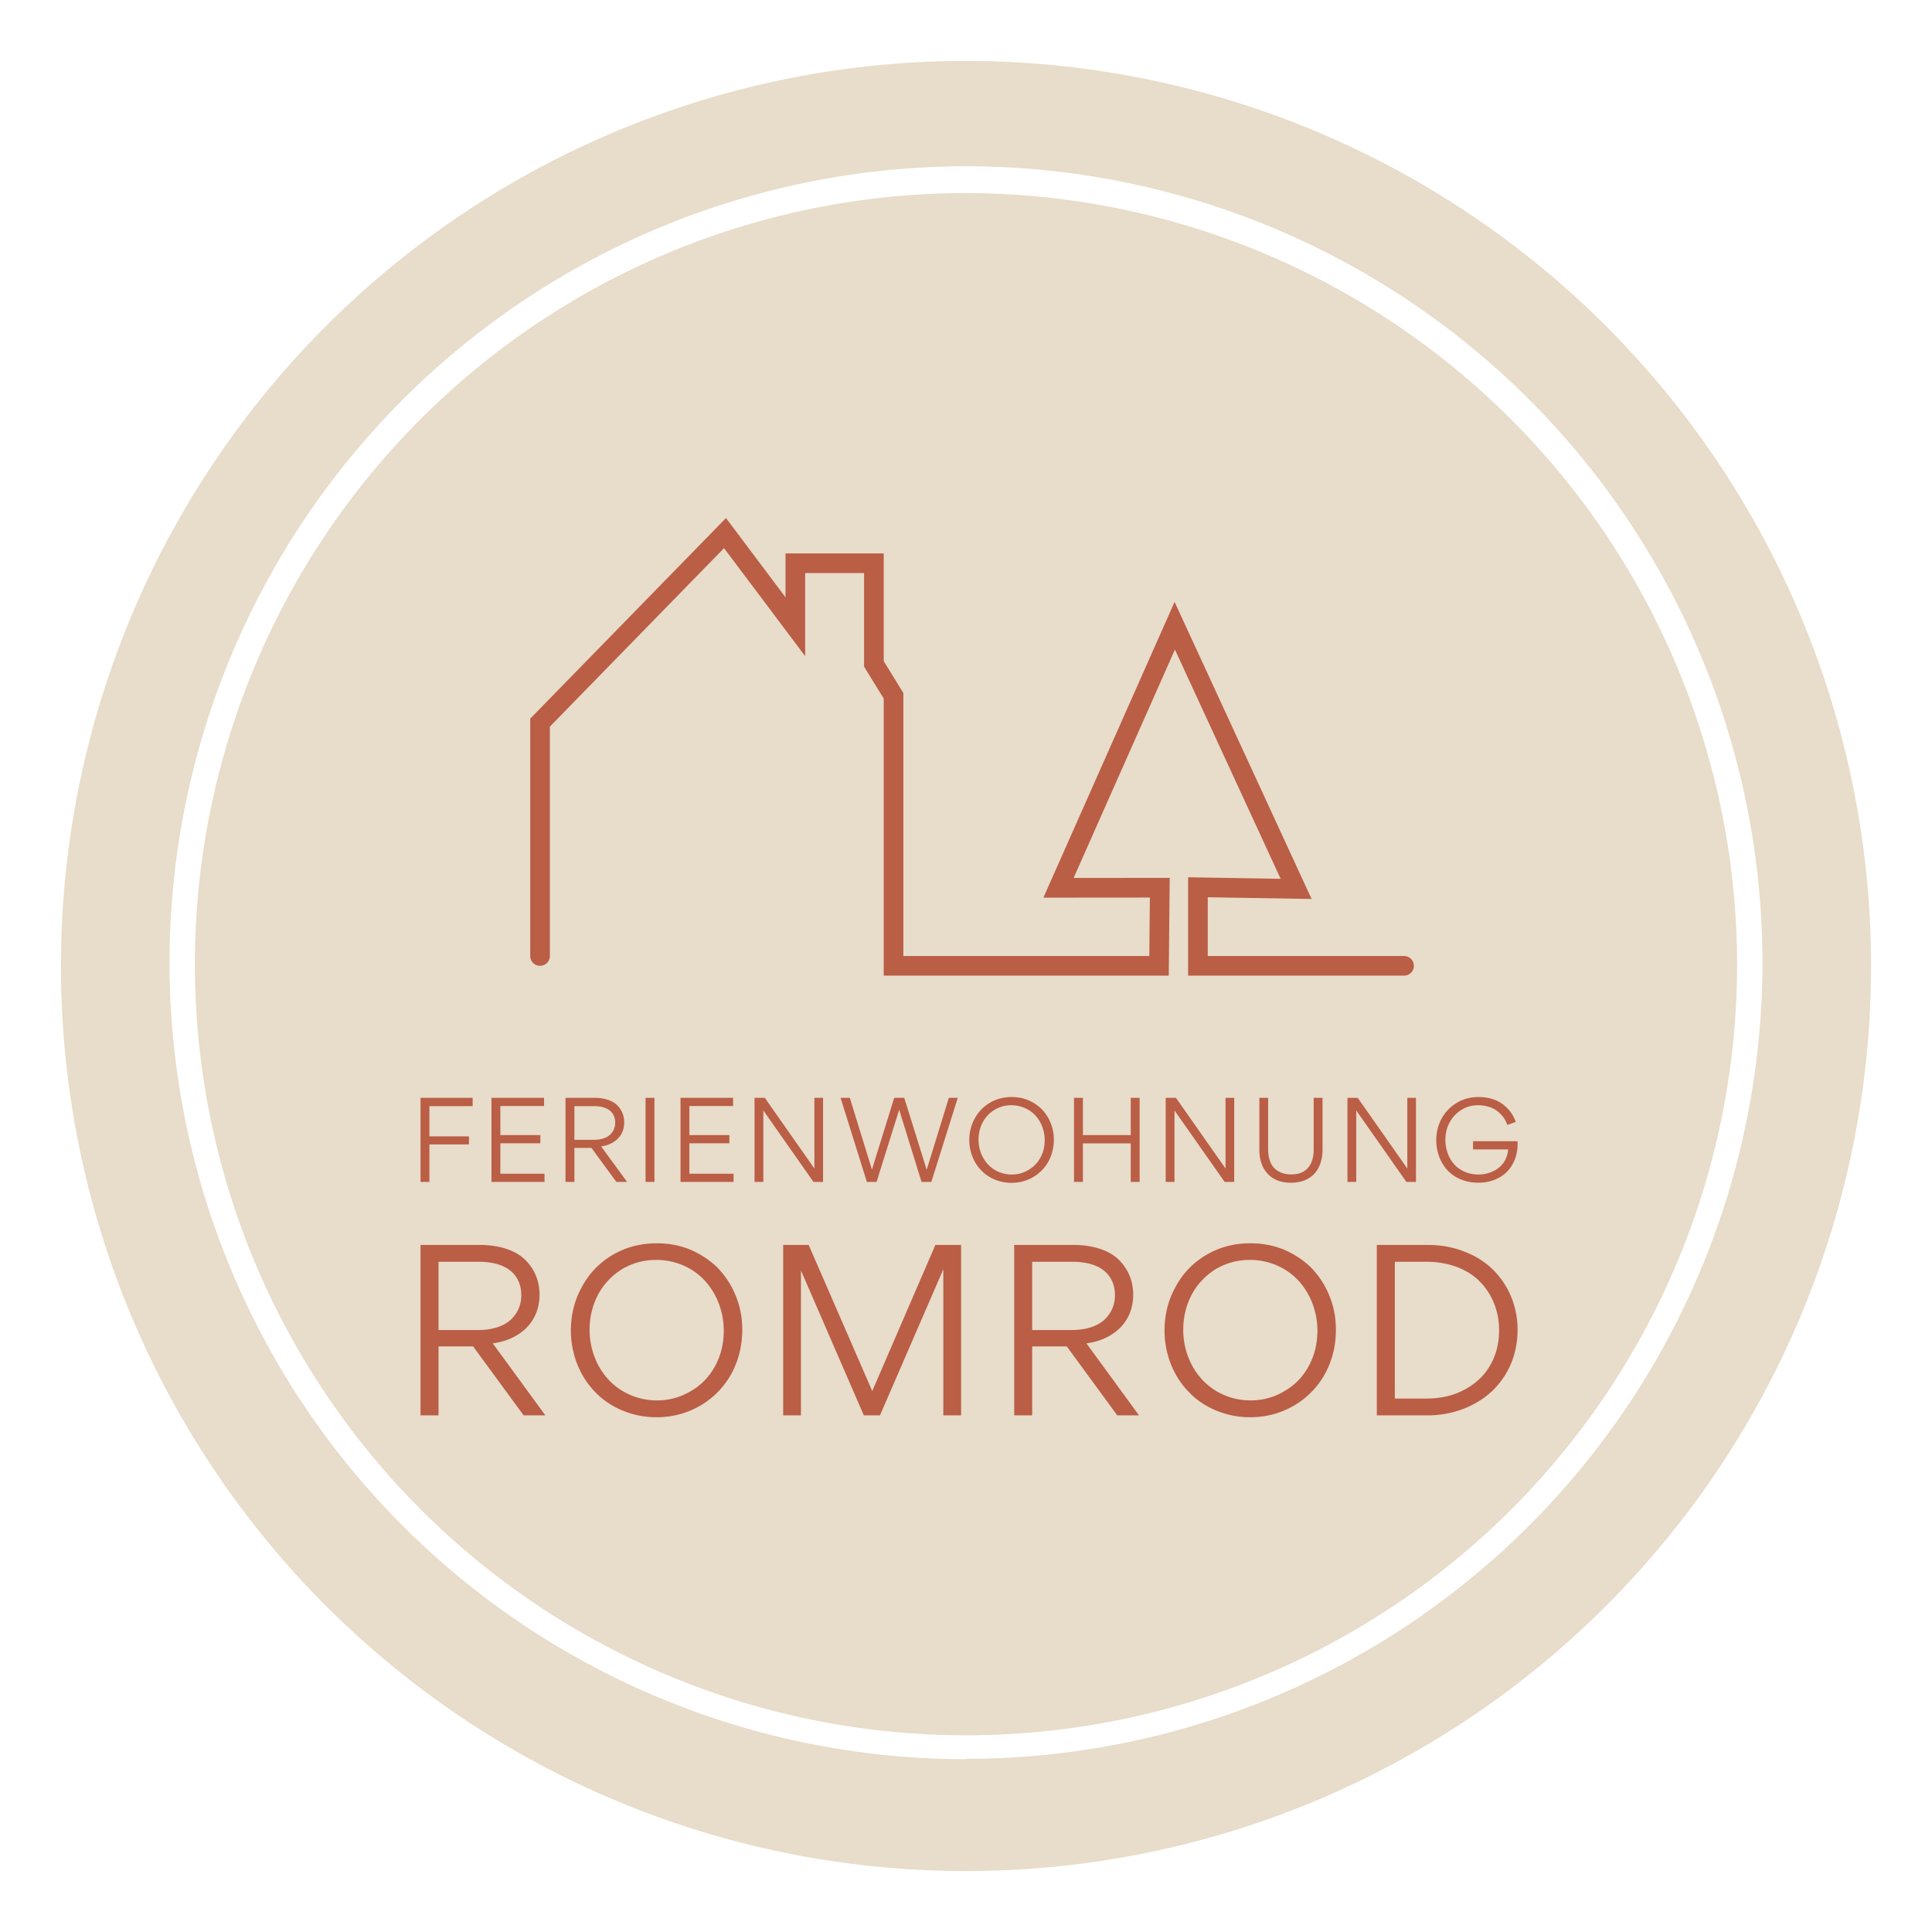<?xml version="1.0" encoding="UTF-8"?>
<svg data-bbox="101.01 101.01 3000 3000" viewBox="0 0 3202.02 3202.02" height="3202.02" width="3202.02" xmlns="http://www.w3.org/2000/svg" data-type="color">
    <g>
        <path d="M1601.01 101.01a1500 1500 0 1 0 1500 1500 1500 1500 0 0 0-1500-1500zm0 2814.6a1320 1320 0 1 1 1320-1320 1320 1320 0 0 1-1320 1319.4z" xmlns="http://www.w3.org/2000/svg" fill="#e8dcca" data-color="1"/>
        <path d="M1601.01 320.01a1278 1278 0 1 0 1278 1278 1279.8 1279.8 0 0 0-1278-1278z" xmlns="http://www.w3.org/2000/svg" fill="#e8dcca" data-color="1"/>
        <path d="M2327.155 1616.98H1969.13v-163.015l153.381 2.555-175.236-379.945-167.93 378.53 159.272-.13-1.562 162.005H1464.64v-459.215l-32.547-52.841V949.753h-97.643v137.725l-134.487-178.996-288.633 295.794v380.157a16.274 16.274 0 0 1-32.548 0v-393.404l324.42-332.442 98.7 131.395v-72.777h162.738v178.508l32.548 52.841v435.879h407.644l.927-96.879-176.473.147 217.418-490.087 227.069 492.316-172.096-2.864v97.367h325.477a16.274 16.274 0 0 1 0 32.547z" xmlns="http://www.w3.org/2000/svg" fill="#ba5e46" data-color="2"/>
        <path d="M711.687 1833.282v50.075h65.555v13.378h-65.555v62.115H696.97v-139.329h86.388v13.761h-71.671zM814.53 1958.85v-139.329h87.153v13.57h-72.436v48.163h66.32v13.57h-66.32v50.456h73.2v13.57H814.53zm224.78 0h-17.774l-41.283-56.381h-28.286v56.381h-14.716v-139.329h48.354c16.436 0 29.624 4.587 37.269 12.232s11.658 17.201 11.658 28.478c0 23.508-17.583 37.078-38.224 39.753zm-87.343-125.568v55.808h32.3c12.232 0 21.788-3.44 27.33-8.983 5.352-5.351 8.028-12.04 8.028-19.494 0-13.761-8.41-27.33-34.976-27.33h-32.682zm117.942 125.568v-139.329h14.717v139.33h-14.717zm57.93 0v-139.329h87.152v13.57h-72.436v48.163h66.32v13.57h-66.32v50.456h73.2v13.57h-87.916zm221.913-139.329h14.334v139.33h-15.863l-83.139-118.497v118.496h-14.525v-139.329h17.01l82.183 117.159V1819.52zm103.034 139.33h-16.054l-43.576-139.33h15.29l36.504 118.306h.382l36.696-118.306h16.628l37.078 118.879h.19l36.696-118.879h14.717l-43.767 139.33h-16.246l-37.078-119.644zm293.776-69.952c0 13.188-3.058 25.228-8.983 36.122a68.135 68.135 0 0 1-25.228 25.802c-10.894 6.307-22.744 9.556-36.123 9.556-9.747 0-18.92-1.911-27.712-5.542-8.601-3.632-16.055-8.6-22.17-15.1-6.117-6.115-10.895-13.569-14.526-22.36-3.44-8.792-5.352-17.966-5.352-27.713 0-13.188 3.058-25.229 9.174-36.123 5.925-10.894 14.335-19.685 25.229-25.992 10.702-6.308 22.743-9.365 35.93-9.365 9.748 0 18.922 1.72 27.714 5.351 8.6 3.822 16.054 8.792 22.17 14.908 6.116 6.498 11.085 13.952 14.525 22.552 3.632 8.792 5.352 17.966 5.352 27.904zm-15.099.765c0-15.673-5.734-30.198-15.29-40.71s-23.89-17.2-39.945-17.2c-10.32 0-19.685 2.675-28.095 7.644-8.41 5.352-14.907 12.232-19.494 20.833-4.587 8.791-6.88 18.347-6.88 28.668 0 15.481 5.733 30.198 15.29 40.518 9.555 10.512 23.89 17.201 39.753 17.201 10.32 0 19.685-2.675 28.095-7.836 8.6-4.969 15.099-12.04 19.686-20.641s6.88-18.157 6.88-28.477zm142.597 69.186v-63.835h-79.316v63.835h-14.717v-139.329h14.717v61.733h79.316v-61.733h14.716v139.33h-14.716zm157.122-139.329h14.335v139.33h-15.864l-83.138-118.497v118.496h-14.526v-139.329H1949l82.183 117.159V1819.52zm146.038 0h14.716v84.86c0 17.582-4.778 31.343-13.76 41.09-9.175 9.748-22.171 14.717-38.799 14.717-16.436 0-29.433-4.97-38.416-14.908-9.173-9.938-13.76-23.125-13.76-39.944v-85.815h14.525v85.05c0 14.717 4.205 25.993 11.085 32.3 7.072 6.498 16.054 9.556 27.33 9.556 11.85 0 21.024-3.44 27.522-10.703 6.308-7.262 9.557-17.2 9.557-30.388v-85.815zm155.21 0h14.335v139.33h-15.863l-83.139-118.497v118.496h-14.525v-139.329h17.01l82.183 117.159V1819.52zm179.676 39.945-13.952 4.97c-1.72-4.97-4.014-10.13-9.556-16.437-2.676-2.867-5.734-5.734-9.174-8.027-6.88-4.779-17.584-8.219-29.242-8.219-10.512 0-19.877 2.485-28.286 7.836s-14.908 12.232-19.495 21.024c-4.587 8.6-6.88 17.965-6.88 28.286 0 15.672 5.351 30.198 14.525 40.71 9.365 10.511 23.89 17.01 40.327 17.01 12.423 0 24.273-4.014 33.255-10.895s15.1-17.965 15.864-30.77h-58.102v-13.57h73.774v5.351c0 17.583-6.307 33.447-17.201 44.914-11.086 11.468-28.096 18.54-47.781 18.54-20.833 0-38.99-7.646-50.839-20.26s-18.921-30.58-18.921-50.265c0-13.188 3.058-25.42 9.174-36.314s14.525-19.494 25.228-25.801 22.744-9.365 35.74-9.365c16.437 0 30.962 4.586 40.9 12.614 10.13 7.836 16.82 17.392 20.642 28.668z" fill="#ba5e46" data-color="2"/>
        <path d="M903.88 2345.78h-36.035l-83.693-114.303h-57.345v114.303h-29.835v-282.463h98.03c33.321 0 60.057 9.299 75.555 24.797s23.636 34.872 23.636 57.733c0 47.658-35.647 75.168-77.494 80.593zm-177.073-254.566v113.14h65.482c24.798 0 44.171-6.974 55.408-18.21 10.849-10.85 16.273-24.41 16.273-39.522 0-27.898-17.048-55.408-70.906-55.408h-66.257zm503.358 112.753c0 26.735-6.2 51.146-18.21 73.231a138.132 138.132 0 0 1-51.146 52.308c-22.086 12.787-46.109 19.374-73.232 19.374-19.76 0-38.359-3.875-56.182-11.237-17.436-7.362-32.547-17.436-44.946-30.61-12.4-12.399-22.086-27.51-29.448-45.333-6.974-17.824-10.849-36.422-10.849-56.183 0-26.735 6.2-51.146 18.598-73.231 12.012-22.086 29.06-39.91 51.146-52.696 21.698-12.786 46.109-18.986 72.844-18.986 19.76 0 38.359 3.487 56.183 10.85 17.436 7.749 32.547 17.823 44.946 30.222 12.399 13.174 22.473 28.285 29.447 45.72 7.362 17.824 10.85 36.423 10.85 56.571zm-30.61 1.55c0-31.772-11.624-61.22-30.997-82.53s-48.433-34.873-80.98-34.873c-20.924 0-39.91 5.425-56.958 15.5-17.049 10.848-30.223 24.797-39.522 42.233-9.299 17.823-13.949 37.197-13.949 58.12 0 31.385 11.624 61.22 30.998 82.143 19.373 21.31 48.433 34.872 80.593 34.872 20.923 0 39.909-5.425 56.957-15.886 17.436-10.074 30.61-24.41 39.91-41.847s13.948-36.809 13.948-57.732zm350.697-142.2h42.62v282.463h-29.447v-242.167l-105.003 242.167h-26.735l-104.229-240.23v240.23h-29.447v-282.463h42.234l105.39 242.166zm337.522 282.463h-36.035l-83.692-114.303h-57.345v114.303h-29.835v-282.463h98.029c33.322 0 60.057 9.299 75.556 24.797s23.635 34.872 23.635 57.733c0 47.658-35.647 75.168-77.493 80.593zm-177.072-254.566v113.14h65.481c24.798 0 44.172-6.974 55.408-18.21 10.85-10.85 16.274-24.41 16.274-39.522 0-27.898-17.049-55.408-70.907-55.408h-66.256zm503.358 112.753c0 26.735-6.2 51.146-18.211 73.231a138.132 138.132 0 0 1-51.146 52.308c-22.086 12.787-46.108 19.374-73.231 19.374-19.76 0-38.36-3.875-56.183-11.237-17.436-7.362-32.547-17.436-44.946-30.61-12.399-12.399-22.086-27.51-29.447-45.333-6.975-17.824-10.85-36.422-10.85-56.183 0-26.735 6.2-51.146 18.599-73.231 12.011-22.086 29.06-39.91 51.146-52.696 21.698-12.786 46.108-18.986 72.843-18.986 19.761 0 38.36 3.487 56.183 10.85 17.436 7.749 32.547 17.823 44.946 30.222 12.399 13.174 22.473 28.285 29.448 45.72 7.361 17.824 10.849 36.423 10.849 56.571zm-30.61 1.55c0-31.772-11.624-61.22-30.998-82.53s-48.433-34.873-80.98-34.873c-20.923 0-39.91 5.425-56.958 15.5-17.048 10.848-30.222 24.797-39.521 42.233-9.3 17.823-13.95 37.197-13.95 58.12 0 31.385 11.625 61.22 30.998 82.143 19.374 21.31 48.434 34.872 80.593 34.872 20.923 0 39.91-5.425 56.958-15.886 17.436-10.074 30.61-24.41 39.909-41.847s13.949-36.809 13.949-57.732zm98.455 140.263v-282.463h84.08c21.699 0 41.847 3.487 60.445 10.849 18.599 6.974 34.485 17.048 47.271 29.447 25.96 25.185 41.46 60.832 41.46 100.354 0 20.536-3.876 39.909-11.625 57.733s-18.598 32.547-31.772 44.946c-26.735 24.41-64.707 39.134-105.779 39.134h-84.08zm29.835-254.566v226.668h53.083c23.635 0 44.559-5.037 62.382-14.724 18.211-9.686 32.547-22.86 42.234-39.909 10.074-17.048 15.111-36.809 15.111-58.507 0-32.16-12.011-60.832-32.547-81.368-20.148-20.148-51.533-32.16-87.18-32.16h-53.083z" fill="#ba5e46" data-color="2"/>
    </g>
</svg>
